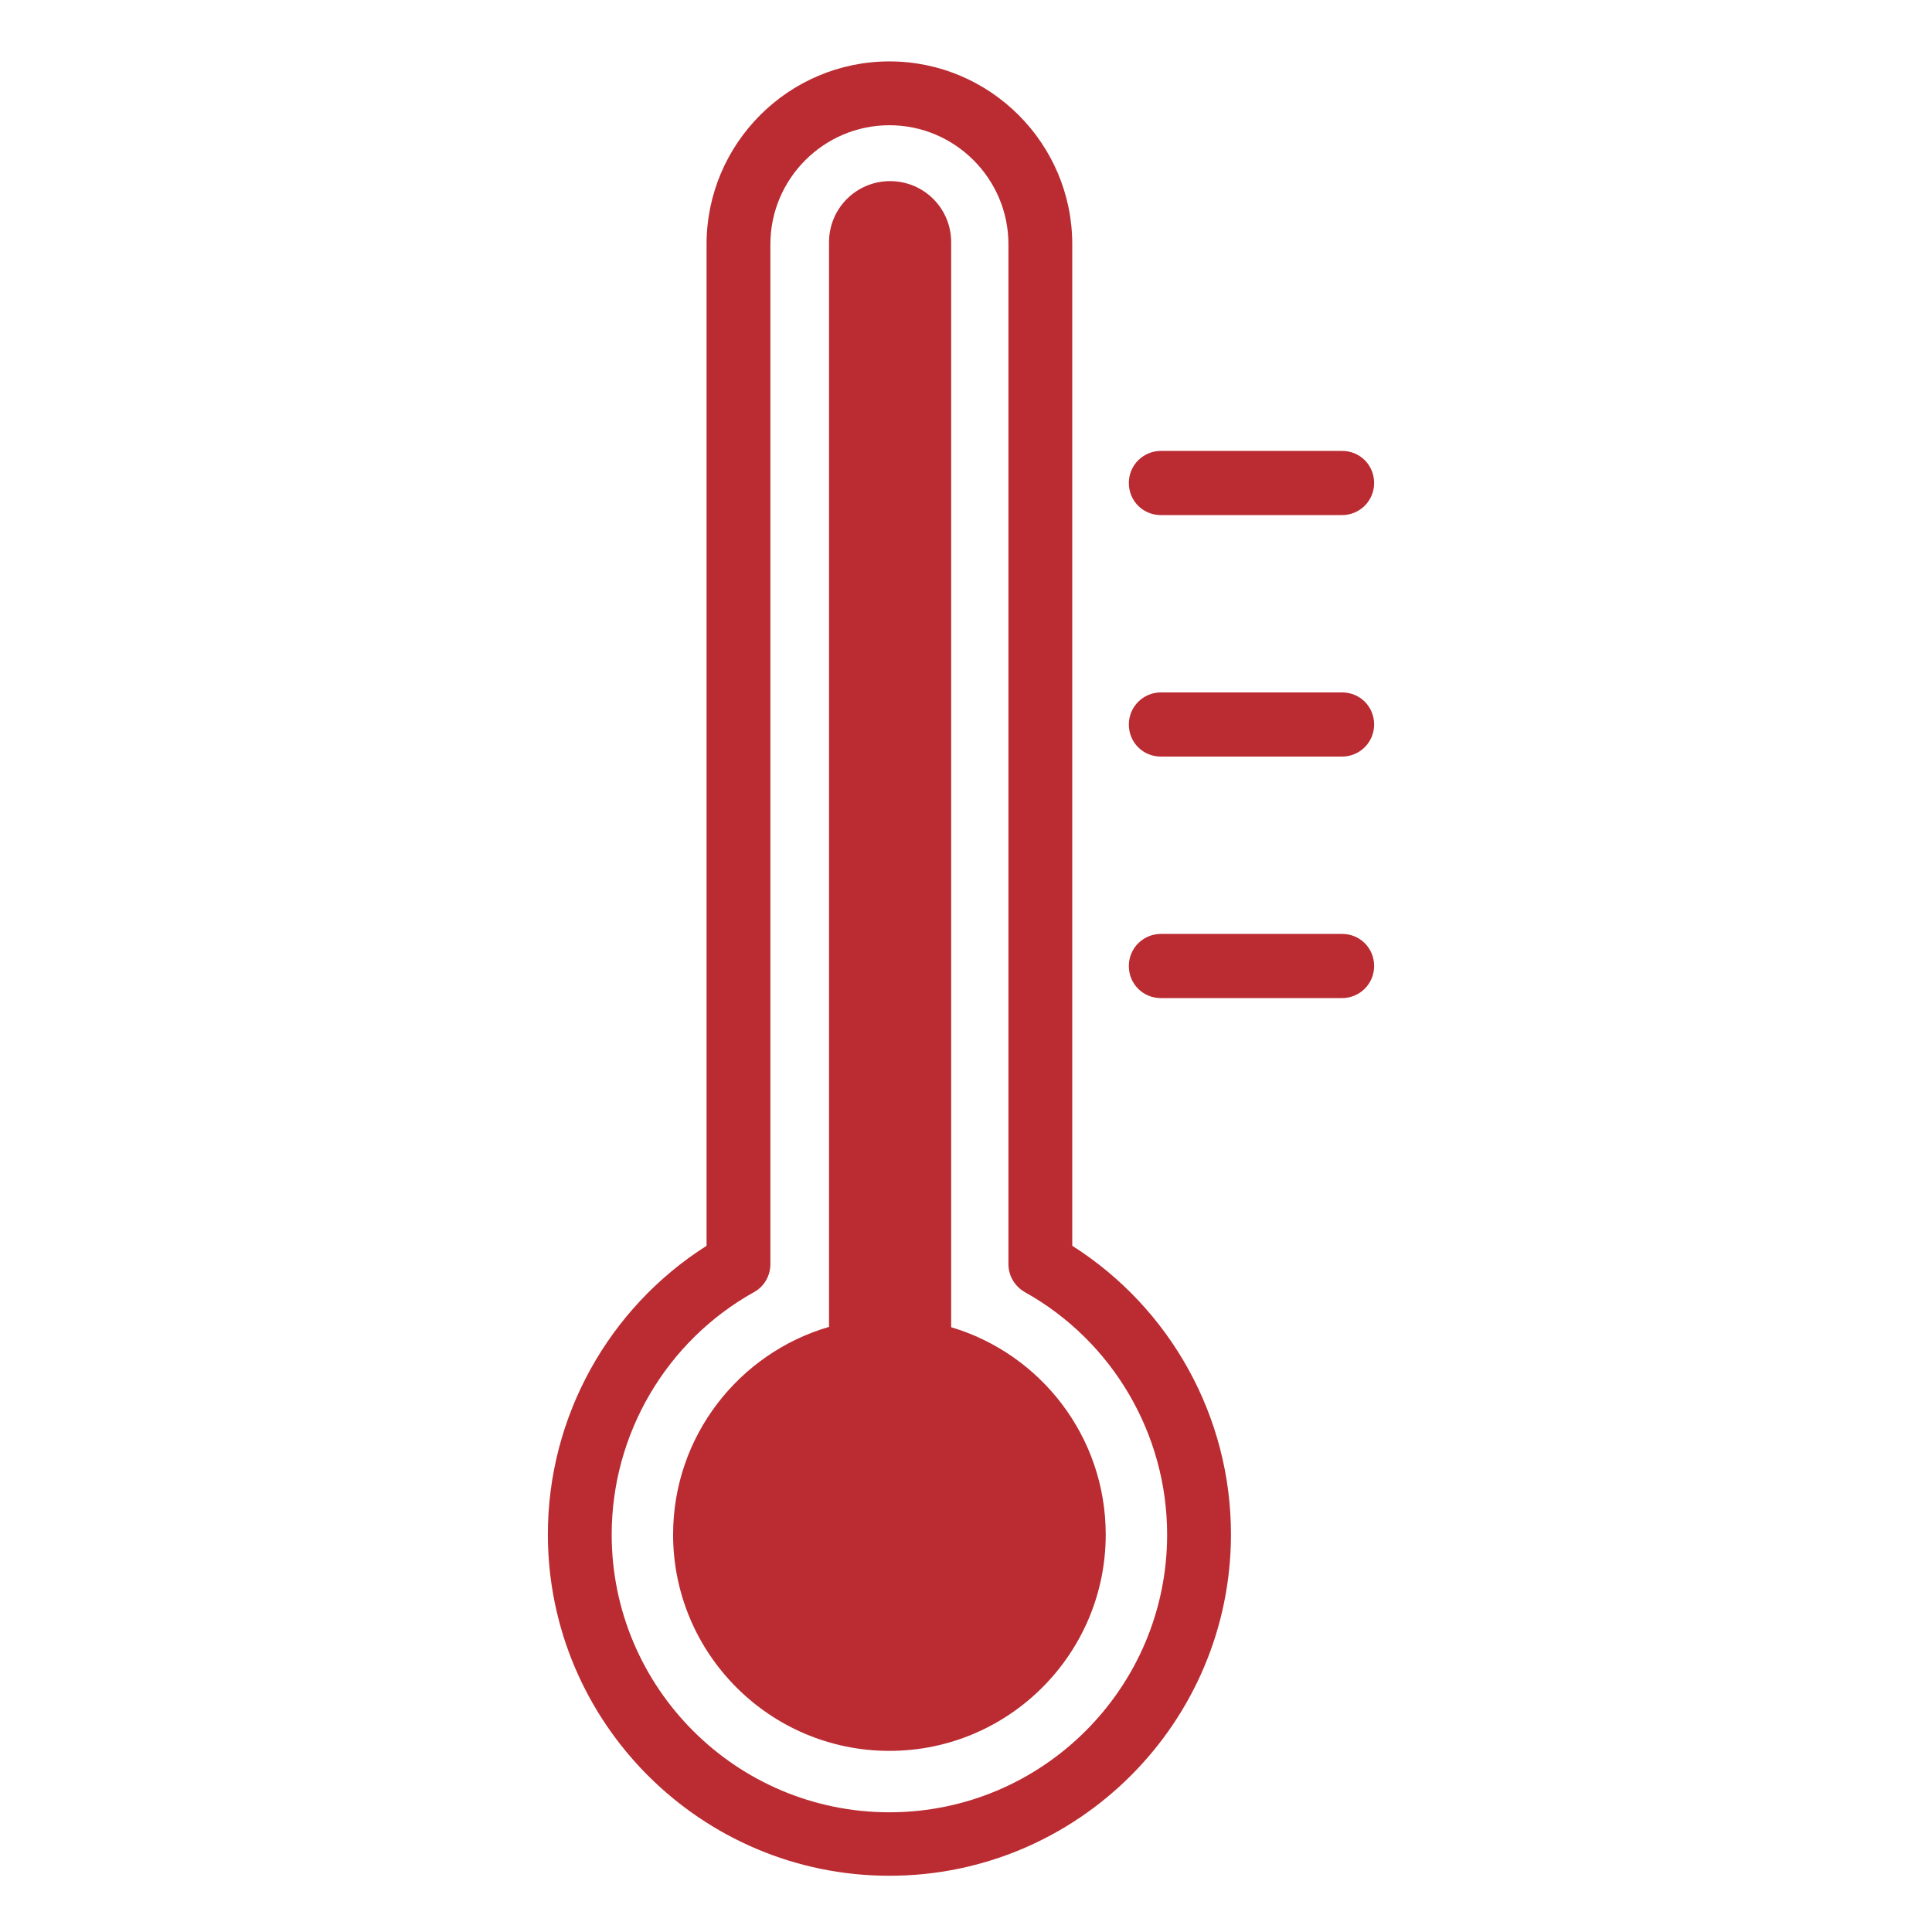 <?xml version="1.0" encoding="UTF-8"?>
<svg id="Icone" xmlns="http://www.w3.org/2000/svg" viewBox="0 0 56 56">
  <defs>
    <style>
      .cls-1 {
        fill: #ba2c32;
        stroke-width: 0px;
      }
    </style>
  </defs>
  <path class="cls-1" d="M31.08,36.12V7.08c0-2.92-2.38-5.3-5.3-5.3s-5.3,2.38-5.3,5.3v29.03c-2.85,1.81-4.6,4.97-4.6,8.36,0,5.46,4.44,9.9,9.9,9.9s9.9-4.44,9.9-9.9c0-3.4-1.75-6.55-4.6-8.36ZM25.78,52.53c-4.44,0-8.05-3.61-8.05-8.05,0-2.91,1.58-5.61,4.13-7.03.29-.16.47-.47.47-.81V7.08c0-1.9,1.55-3.45,3.45-3.45s3.45,1.55,3.45,3.45v29.56c0,.34.18.64.47.81,2.55,1.42,4.13,4.12,4.13,7.03,0,4.44-3.61,8.05-8.05,8.05Z"/>
  <path class="cls-1" d="M27.57,38.47V7.02c0-.98-.79-1.77-1.77-1.77s-1.77.79-1.77,1.77v31.44c-2.61.76-4.52,3.17-4.52,6.02,0,3.46,2.81,6.27,6.27,6.27s6.27-2.81,6.27-6.27c0-2.84-1.89-5.24-4.48-6.01Z"/>
  <path class="cls-1" d="M38.9,27.07h-5.25c-.51,0-.93.41-.93.93s.41.93.93.93h5.25c.51,0,.93-.41.93-.93s-.41-.93-.93-.93Z"/>
  <path class="cls-1" d="M38.9,20.07h-5.25c-.51,0-.93.41-.93.93s.41.93.93.93h5.25c.51,0,.93-.41.93-.93s-.41-.93-.93-.93Z"/>
  <path class="cls-1" d="M33.65,14.93h5.25c.51,0,.93-.41.93-.93s-.41-.93-.93-.93h-5.25c-.51,0-.93.41-.93.93s.41.93.93.93Z"/>
</svg>